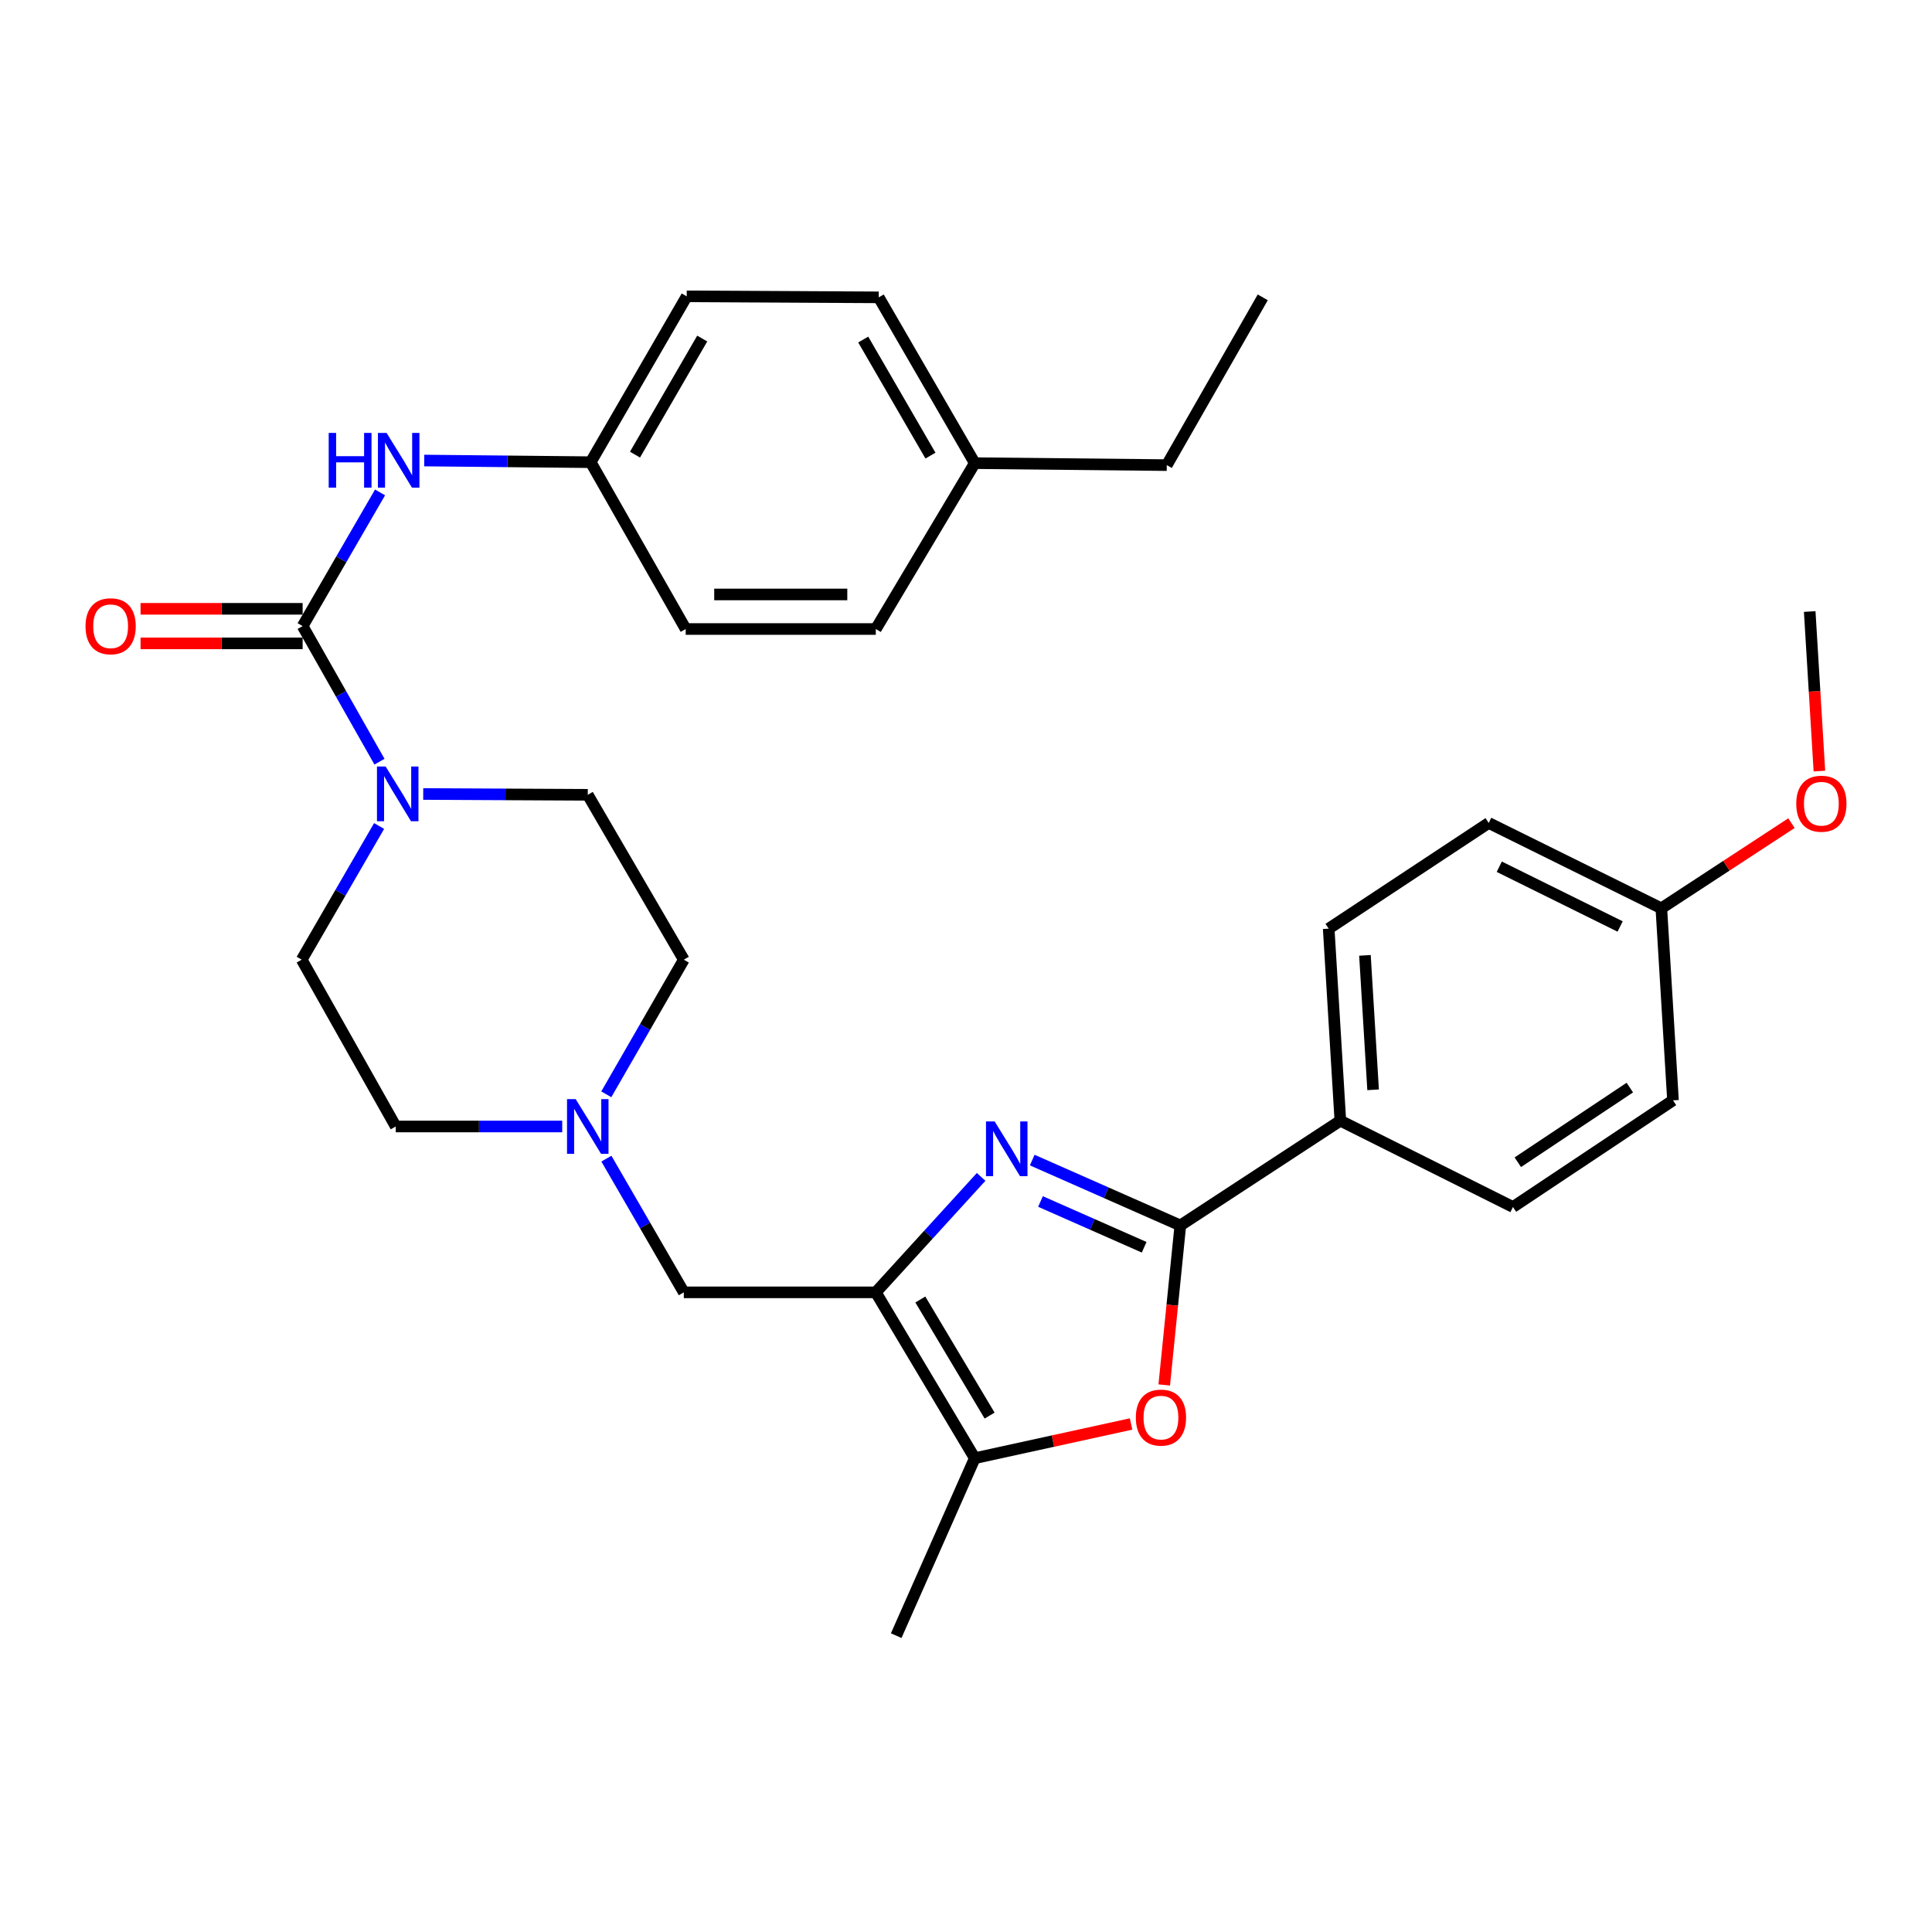 <?xml version='1.0' encoding='iso-8859-1'?>
<svg version='1.1' baseProfile='full'
              xmlns='http://www.w3.org/2000/svg'
                      xmlns:rdkit='http://www.rdkit.org/xml'
                      xmlns:xlink='http://www.w3.org/1999/xlink'
                  xml:space='preserve'
width='1000px' height='1000px' viewBox='0 0 1000 1000'>
<!-- END OF HEADER -->
<rect style='opacity:1.0;fill:#FFFFFF;stroke:none' width='1000' height='1000' x='0' y='0'> </rect>
<path class='bond-0' d='M 507.836,609.154 L 480.577,639.036' style='fill:none;fill-rule:evenodd;stroke:#0000FF;stroke-width:6px;stroke-linecap:butt;stroke-linejoin:miter;stroke-opacity:1' />
<path class='bond-0' d='M 480.577,639.036 L 453.318,668.917' style='fill:none;fill-rule:evenodd;stroke:#000000;stroke-width:6px;stroke-linecap:butt;stroke-linejoin:miter;stroke-opacity:1' />
<path class='bond-1' d='M 534.285,600.451 L 572.61,617.371' style='fill:none;fill-rule:evenodd;stroke:#0000FF;stroke-width:6px;stroke-linecap:butt;stroke-linejoin:miter;stroke-opacity:1' />
<path class='bond-1' d='M 572.61,617.371 L 610.935,634.29' style='fill:none;fill-rule:evenodd;stroke:#000000;stroke-width:6px;stroke-linecap:butt;stroke-linejoin:miter;stroke-opacity:1' />
<path class='bond-1' d='M 538.557,621.892 L 565.385,633.736' style='fill:none;fill-rule:evenodd;stroke:#0000FF;stroke-width:6px;stroke-linecap:butt;stroke-linejoin:miter;stroke-opacity:1' />
<path class='bond-1' d='M 565.385,633.736 L 592.212,645.58' style='fill:none;fill-rule:evenodd;stroke:#000000;stroke-width:6px;stroke-linecap:butt;stroke-linejoin:miter;stroke-opacity:1' />
<path class='bond-4' d='M 453.318,668.917 L 504.542,754.756' style='fill:none;fill-rule:evenodd;stroke:#000000;stroke-width:6px;stroke-linecap:butt;stroke-linejoin:miter;stroke-opacity:1' />
<path class='bond-4' d='M 476.364,672.625 L 512.221,732.713' style='fill:none;fill-rule:evenodd;stroke:#000000;stroke-width:6px;stroke-linecap:butt;stroke-linejoin:miter;stroke-opacity:1' />
<path class='bond-8' d='M 453.318,668.917 L 353.942,668.917' style='fill:none;fill-rule:evenodd;stroke:#000000;stroke-width:6px;stroke-linecap:butt;stroke-linejoin:miter;stroke-opacity:1' />
<path class='bond-3' d='M 610.935,634.29 L 606.769,675.57' style='fill:none;fill-rule:evenodd;stroke:#000000;stroke-width:6px;stroke-linecap:butt;stroke-linejoin:miter;stroke-opacity:1' />
<path class='bond-3' d='M 606.769,675.57 L 602.604,716.85' style='fill:none;fill-rule:evenodd;stroke:#FF0000;stroke-width:6px;stroke-linecap:butt;stroke-linejoin:miter;stroke-opacity:1' />
<path class='bond-9' d='M 610.935,634.29 L 693.763,580.075' style='fill:none;fill-rule:evenodd;stroke:#000000;stroke-width:6px;stroke-linecap:butt;stroke-linejoin:miter;stroke-opacity:1' />
<path class='bond-2' d='M 156.641,324.067 L 176.529,359.156' style='fill:none;fill-rule:evenodd;stroke:#000000;stroke-width:6px;stroke-linecap:butt;stroke-linejoin:miter;stroke-opacity:1' />
<path class='bond-2' d='M 176.529,359.156 L 196.417,394.245' style='fill:none;fill-rule:evenodd;stroke:#0000FF;stroke-width:6px;stroke-linecap:butt;stroke-linejoin:miter;stroke-opacity:1' />
<path class='bond-6' d='M 156.641,324.067 L 176.679,289.472' style='fill:none;fill-rule:evenodd;stroke:#000000;stroke-width:6px;stroke-linecap:butt;stroke-linejoin:miter;stroke-opacity:1' />
<path class='bond-6' d='M 176.679,289.472 L 196.716,254.877' style='fill:none;fill-rule:evenodd;stroke:#0000FF;stroke-width:6px;stroke-linecap:butt;stroke-linejoin:miter;stroke-opacity:1' />
<path class='bond-10' d='M 156.641,315.122 L 114.695,315.122' style='fill:none;fill-rule:evenodd;stroke:#000000;stroke-width:6px;stroke-linecap:butt;stroke-linejoin:miter;stroke-opacity:1' />
<path class='bond-10' d='M 114.695,315.122 L 72.749,315.122' style='fill:none;fill-rule:evenodd;stroke:#FF0000;stroke-width:6px;stroke-linecap:butt;stroke-linejoin:miter;stroke-opacity:1' />
<path class='bond-10' d='M 156.641,333.012 L 114.695,333.012' style='fill:none;fill-rule:evenodd;stroke:#000000;stroke-width:6px;stroke-linecap:butt;stroke-linejoin:miter;stroke-opacity:1' />
<path class='bond-10' d='M 114.695,333.012 L 72.749,333.012' style='fill:none;fill-rule:evenodd;stroke:#FF0000;stroke-width:6px;stroke-linecap:butt;stroke-linejoin:miter;stroke-opacity:1' />
<path class='bond-31' d='M 585.441,737.051 L 544.991,745.904' style='fill:none;fill-rule:evenodd;stroke:#FF0000;stroke-width:6px;stroke-linecap:butt;stroke-linejoin:miter;stroke-opacity:1' />
<path class='bond-31' d='M 544.991,745.904 L 504.542,754.756' style='fill:none;fill-rule:evenodd;stroke:#000000;stroke-width:6px;stroke-linecap:butt;stroke-linejoin:miter;stroke-opacity:1' />
<path class='bond-26' d='M 504.542,754.756 L 463.873,846.609' style='fill:none;fill-rule:evenodd;stroke:#000000;stroke-width:6px;stroke-linecap:butt;stroke-linejoin:miter;stroke-opacity:1' />
<path class='bond-5' d='M 196.223,427.54 L 176.194,462.135' style='fill:none;fill-rule:evenodd;stroke:#0000FF;stroke-width:6px;stroke-linecap:butt;stroke-linejoin:miter;stroke-opacity:1' />
<path class='bond-5' d='M 176.194,462.135 L 156.164,496.73' style='fill:none;fill-rule:evenodd;stroke:#000000;stroke-width:6px;stroke-linecap:butt;stroke-linejoin:miter;stroke-opacity:1' />
<path class='bond-33' d='M 219.056,410.967 L 261.643,411.182' style='fill:none;fill-rule:evenodd;stroke:#0000FF;stroke-width:6px;stroke-linecap:butt;stroke-linejoin:miter;stroke-opacity:1' />
<path class='bond-33' d='M 261.643,411.182 L 304.229,411.397' style='fill:none;fill-rule:evenodd;stroke:#000000;stroke-width:6px;stroke-linecap:butt;stroke-linejoin:miter;stroke-opacity:1' />
<path class='bond-15' d='M 219.579,238.369 L 262.659,238.8' style='fill:none;fill-rule:evenodd;stroke:#0000FF;stroke-width:6px;stroke-linecap:butt;stroke-linejoin:miter;stroke-opacity:1' />
<path class='bond-15' d='M 262.659,238.8 L 305.74,239.231' style='fill:none;fill-rule:evenodd;stroke:#000000;stroke-width:6px;stroke-linecap:butt;stroke-linejoin:miter;stroke-opacity:1' />
<path class='bond-7' d='M 313.865,599.707 L 333.904,634.312' style='fill:none;fill-rule:evenodd;stroke:#0000FF;stroke-width:6px;stroke-linecap:butt;stroke-linejoin:miter;stroke-opacity:1' />
<path class='bond-7' d='M 333.904,634.312 L 353.942,668.917' style='fill:none;fill-rule:evenodd;stroke:#000000;stroke-width:6px;stroke-linecap:butt;stroke-linejoin:miter;stroke-opacity:1' />
<path class='bond-16' d='M 313.817,566.416 L 333.88,531.573' style='fill:none;fill-rule:evenodd;stroke:#0000FF;stroke-width:6px;stroke-linecap:butt;stroke-linejoin:miter;stroke-opacity:1' />
<path class='bond-16' d='M 333.88,531.573 L 353.942,496.73' style='fill:none;fill-rule:evenodd;stroke:#000000;stroke-width:6px;stroke-linecap:butt;stroke-linejoin:miter;stroke-opacity:1' />
<path class='bond-17' d='M 291.005,583.067 L 247.924,583.067' style='fill:none;fill-rule:evenodd;stroke:#0000FF;stroke-width:6px;stroke-linecap:butt;stroke-linejoin:miter;stroke-opacity:1' />
<path class='bond-17' d='M 247.924,583.067 L 204.843,583.067' style='fill:none;fill-rule:evenodd;stroke:#000000;stroke-width:6px;stroke-linecap:butt;stroke-linejoin:miter;stroke-opacity:1' />
<path class='bond-13' d='M 693.763,580.075 L 687.73,480.669' style='fill:none;fill-rule:evenodd;stroke:#000000;stroke-width:6px;stroke-linecap:butt;stroke-linejoin:miter;stroke-opacity:1' />
<path class='bond-13' d='M 710.715,564.081 L 706.492,494.497' style='fill:none;fill-rule:evenodd;stroke:#000000;stroke-width:6px;stroke-linecap:butt;stroke-linejoin:miter;stroke-opacity:1' />
<path class='bond-14' d='M 693.763,580.075 L 783.111,624.739' style='fill:none;fill-rule:evenodd;stroke:#000000;stroke-width:6px;stroke-linecap:butt;stroke-linejoin:miter;stroke-opacity:1' />
<path class='bond-11' d='M 156.164,496.73 L 204.843,583.067' style='fill:none;fill-rule:evenodd;stroke:#000000;stroke-width:6px;stroke-linecap:butt;stroke-linejoin:miter;stroke-opacity:1' />
<path class='bond-12' d='M 304.229,411.397 L 353.942,496.73' style='fill:none;fill-rule:evenodd;stroke:#000000;stroke-width:6px;stroke-linecap:butt;stroke-linejoin:miter;stroke-opacity:1' />
<path class='bond-19' d='M 687.73,480.669 L 770.549,425.957' style='fill:none;fill-rule:evenodd;stroke:#000000;stroke-width:6px;stroke-linecap:butt;stroke-linejoin:miter;stroke-opacity:1' />
<path class='bond-20' d='M 783.111,624.739 L 865.939,569.54' style='fill:none;fill-rule:evenodd;stroke:#000000;stroke-width:6px;stroke-linecap:butt;stroke-linejoin:miter;stroke-opacity:1' />
<path class='bond-20' d='M 785.615,601.573 L 843.594,562.934' style='fill:none;fill-rule:evenodd;stroke:#000000;stroke-width:6px;stroke-linecap:butt;stroke-linejoin:miter;stroke-opacity:1' />
<path class='bond-22' d='M 305.74,239.231 L 354.916,325.577' style='fill:none;fill-rule:evenodd;stroke:#000000;stroke-width:6px;stroke-linecap:butt;stroke-linejoin:miter;stroke-opacity:1' />
<path class='bond-23' d='M 305.74,239.231 L 355.443,153.391' style='fill:none;fill-rule:evenodd;stroke:#000000;stroke-width:6px;stroke-linecap:butt;stroke-linejoin:miter;stroke-opacity:1' />
<path class='bond-23' d='M 328.677,235.319 L 363.469,175.231' style='fill:none;fill-rule:evenodd;stroke:#000000;stroke-width:6px;stroke-linecap:butt;stroke-linejoin:miter;stroke-opacity:1' />
<path class='bond-18' d='M 859.907,470.144 L 865.939,569.54' style='fill:none;fill-rule:evenodd;stroke:#000000;stroke-width:6px;stroke-linecap:butt;stroke-linejoin:miter;stroke-opacity:1' />
<path class='bond-27' d='M 859.907,470.144 L 893.583,448.097' style='fill:none;fill-rule:evenodd;stroke:#000000;stroke-width:6px;stroke-linecap:butt;stroke-linejoin:miter;stroke-opacity:1' />
<path class='bond-27' d='M 893.583,448.097 L 927.26,426.05' style='fill:none;fill-rule:evenodd;stroke:#FF0000;stroke-width:6px;stroke-linecap:butt;stroke-linejoin:miter;stroke-opacity:1' />
<path class='bond-32' d='M 859.907,470.144 L 770.549,425.957' style='fill:none;fill-rule:evenodd;stroke:#000000;stroke-width:6px;stroke-linecap:butt;stroke-linejoin:miter;stroke-opacity:1' />
<path class='bond-32' d='M 838.573,479.552 L 776.023,448.621' style='fill:none;fill-rule:evenodd;stroke:#000000;stroke-width:6px;stroke-linecap:butt;stroke-linejoin:miter;stroke-opacity:1' />
<path class='bond-21' d='M 504.542,239.728 L 454.829,153.908' style='fill:none;fill-rule:evenodd;stroke:#000000;stroke-width:6px;stroke-linecap:butt;stroke-linejoin:miter;stroke-opacity:1' />
<path class='bond-21' d='M 481.605,235.822 L 446.806,175.748' style='fill:none;fill-rule:evenodd;stroke:#000000;stroke-width:6px;stroke-linecap:butt;stroke-linejoin:miter;stroke-opacity:1' />
<path class='bond-28' d='M 504.542,239.728 L 603.918,240.742' style='fill:none;fill-rule:evenodd;stroke:#000000;stroke-width:6px;stroke-linecap:butt;stroke-linejoin:miter;stroke-opacity:1' />
<path class='bond-34' d='M 504.542,239.728 L 453.318,325.577' style='fill:none;fill-rule:evenodd;stroke:#000000;stroke-width:6px;stroke-linecap:butt;stroke-linejoin:miter;stroke-opacity:1' />
<path class='bond-25' d='M 354.916,325.577 L 453.318,325.577' style='fill:none;fill-rule:evenodd;stroke:#000000;stroke-width:6px;stroke-linecap:butt;stroke-linejoin:miter;stroke-opacity:1' />
<path class='bond-25' d='M 369.677,307.688 L 438.558,307.688' style='fill:none;fill-rule:evenodd;stroke:#000000;stroke-width:6px;stroke-linecap:butt;stroke-linejoin:miter;stroke-opacity:1' />
<path class='bond-24' d='M 355.443,153.391 L 454.829,153.908' style='fill:none;fill-rule:evenodd;stroke:#000000;stroke-width:6px;stroke-linecap:butt;stroke-linejoin:miter;stroke-opacity:1' />
<path class='bond-29' d='M 941.715,399.11 L 939.209,357.817' style='fill:none;fill-rule:evenodd;stroke:#FF0000;stroke-width:6px;stroke-linecap:butt;stroke-linejoin:miter;stroke-opacity:1' />
<path class='bond-29' d='M 939.209,357.817 L 936.702,316.523' style='fill:none;fill-rule:evenodd;stroke:#000000;stroke-width:6px;stroke-linecap:butt;stroke-linejoin:miter;stroke-opacity:1' />
<path class='bond-30' d='M 603.918,240.742 L 653.601,153.908' style='fill:none;fill-rule:evenodd;stroke:#000000;stroke-width:6px;stroke-linecap:butt;stroke-linejoin:miter;stroke-opacity:1' />
<path  class='atom-0' d='M 514.83 580.465
L 524.11 595.465
Q 525.03 596.945, 526.51 599.625
Q 527.99 602.305, 528.07 602.465
L 528.07 580.465
L 531.83 580.465
L 531.83 608.785
L 527.95 608.785
L 517.99 592.385
Q 516.83 590.465, 515.59 588.265
Q 514.39 586.065, 514.03 585.385
L 514.03 608.785
L 510.35 608.785
L 510.35 580.465
L 514.83 580.465
' fill='#0000FF'/>
<path  class='atom-4' d='M 587.907 733.747
Q 587.907 726.947, 591.267 723.147
Q 594.627 719.347, 600.907 719.347
Q 607.187 719.347, 610.547 723.147
Q 613.907 726.947, 613.907 733.747
Q 613.907 740.627, 610.507 744.547
Q 607.107 748.427, 600.907 748.427
Q 594.667 748.427, 591.267 744.547
Q 587.907 740.667, 587.907 733.747
M 600.907 745.227
Q 605.227 745.227, 607.547 742.347
Q 609.907 739.427, 609.907 733.747
Q 609.907 728.187, 607.547 725.387
Q 605.227 722.547, 600.907 722.547
Q 596.587 722.547, 594.227 725.347
Q 591.907 728.147, 591.907 733.747
Q 591.907 739.467, 594.227 742.347
Q 596.587 745.227, 600.907 745.227
' fill='#FF0000'/>
<path  class='atom-6' d='M 199.597 396.74
L 208.877 411.74
Q 209.797 413.22, 211.277 415.9
Q 212.757 418.58, 212.837 418.74
L 212.837 396.74
L 216.597 396.74
L 216.597 425.06
L 212.717 425.06
L 202.757 408.66
Q 201.597 406.74, 200.357 404.54
Q 199.157 402.34, 198.797 401.66
L 198.797 425.06
L 195.117 425.06
L 195.117 396.74
L 199.597 396.74
' fill='#0000FF'/>
<path  class='atom-7' d='M 170.134 224.077
L 173.974 224.077
L 173.974 236.117
L 188.454 236.117
L 188.454 224.077
L 192.294 224.077
L 192.294 252.397
L 188.454 252.397
L 188.454 239.317
L 173.974 239.317
L 173.974 252.397
L 170.134 252.397
L 170.134 224.077
' fill='#0000FF'/>
<path  class='atom-7' d='M 200.094 224.077
L 209.374 239.077
Q 210.294 240.557, 211.774 243.237
Q 213.254 245.917, 213.334 246.077
L 213.334 224.077
L 217.094 224.077
L 217.094 252.397
L 213.214 252.397
L 203.254 235.997
Q 202.094 234.077, 200.854 231.877
Q 199.654 229.677, 199.294 228.997
L 199.294 252.397
L 195.614 252.397
L 195.614 224.077
L 200.094 224.077
' fill='#0000FF'/>
<path  class='atom-8' d='M 297.969 568.907
L 307.249 583.907
Q 308.169 585.387, 309.649 588.067
Q 311.129 590.747, 311.209 590.907
L 311.209 568.907
L 314.969 568.907
L 314.969 597.227
L 311.089 597.227
L 301.129 580.827
Q 299.969 578.907, 298.729 576.707
Q 297.529 574.507, 297.169 573.827
L 297.169 597.227
L 293.489 597.227
L 293.489 568.907
L 297.969 568.907
' fill='#0000FF'/>
<path  class='atom-11' d='M 44.265 324.147
Q 44.265 317.347, 47.625 313.547
Q 50.985 309.747, 57.265 309.747
Q 63.545 309.747, 66.905 313.547
Q 70.265 317.347, 70.265 324.147
Q 70.265 331.027, 66.865 334.947
Q 63.465 338.827, 57.265 338.827
Q 51.025 338.827, 47.625 334.947
Q 44.265 331.067, 44.265 324.147
M 57.265 335.627
Q 61.585 335.627, 63.905 332.747
Q 66.265 329.827, 66.265 324.147
Q 66.265 318.587, 63.905 315.787
Q 61.585 312.947, 57.265 312.947
Q 52.945 312.947, 50.585 315.747
Q 48.265 318.547, 48.265 324.147
Q 48.265 329.867, 50.585 332.747
Q 52.945 335.627, 57.265 335.627
' fill='#FF0000'/>
<path  class='atom-28' d='M 929.735 415.999
Q 929.735 409.199, 933.095 405.399
Q 936.455 401.599, 942.735 401.599
Q 949.015 401.599, 952.375 405.399
Q 955.735 409.199, 955.735 415.999
Q 955.735 422.879, 952.335 426.799
Q 948.935 430.679, 942.735 430.679
Q 936.495 430.679, 933.095 426.799
Q 929.735 422.919, 929.735 415.999
M 942.735 427.479
Q 947.055 427.479, 949.375 424.599
Q 951.735 421.679, 951.735 415.999
Q 951.735 410.439, 949.375 407.639
Q 947.055 404.799, 942.735 404.799
Q 938.415 404.799, 936.055 407.599
Q 933.735 410.399, 933.735 415.999
Q 933.735 421.719, 936.055 424.599
Q 938.415 427.479, 942.735 427.479
' fill='#FF0000'/>
</svg>
